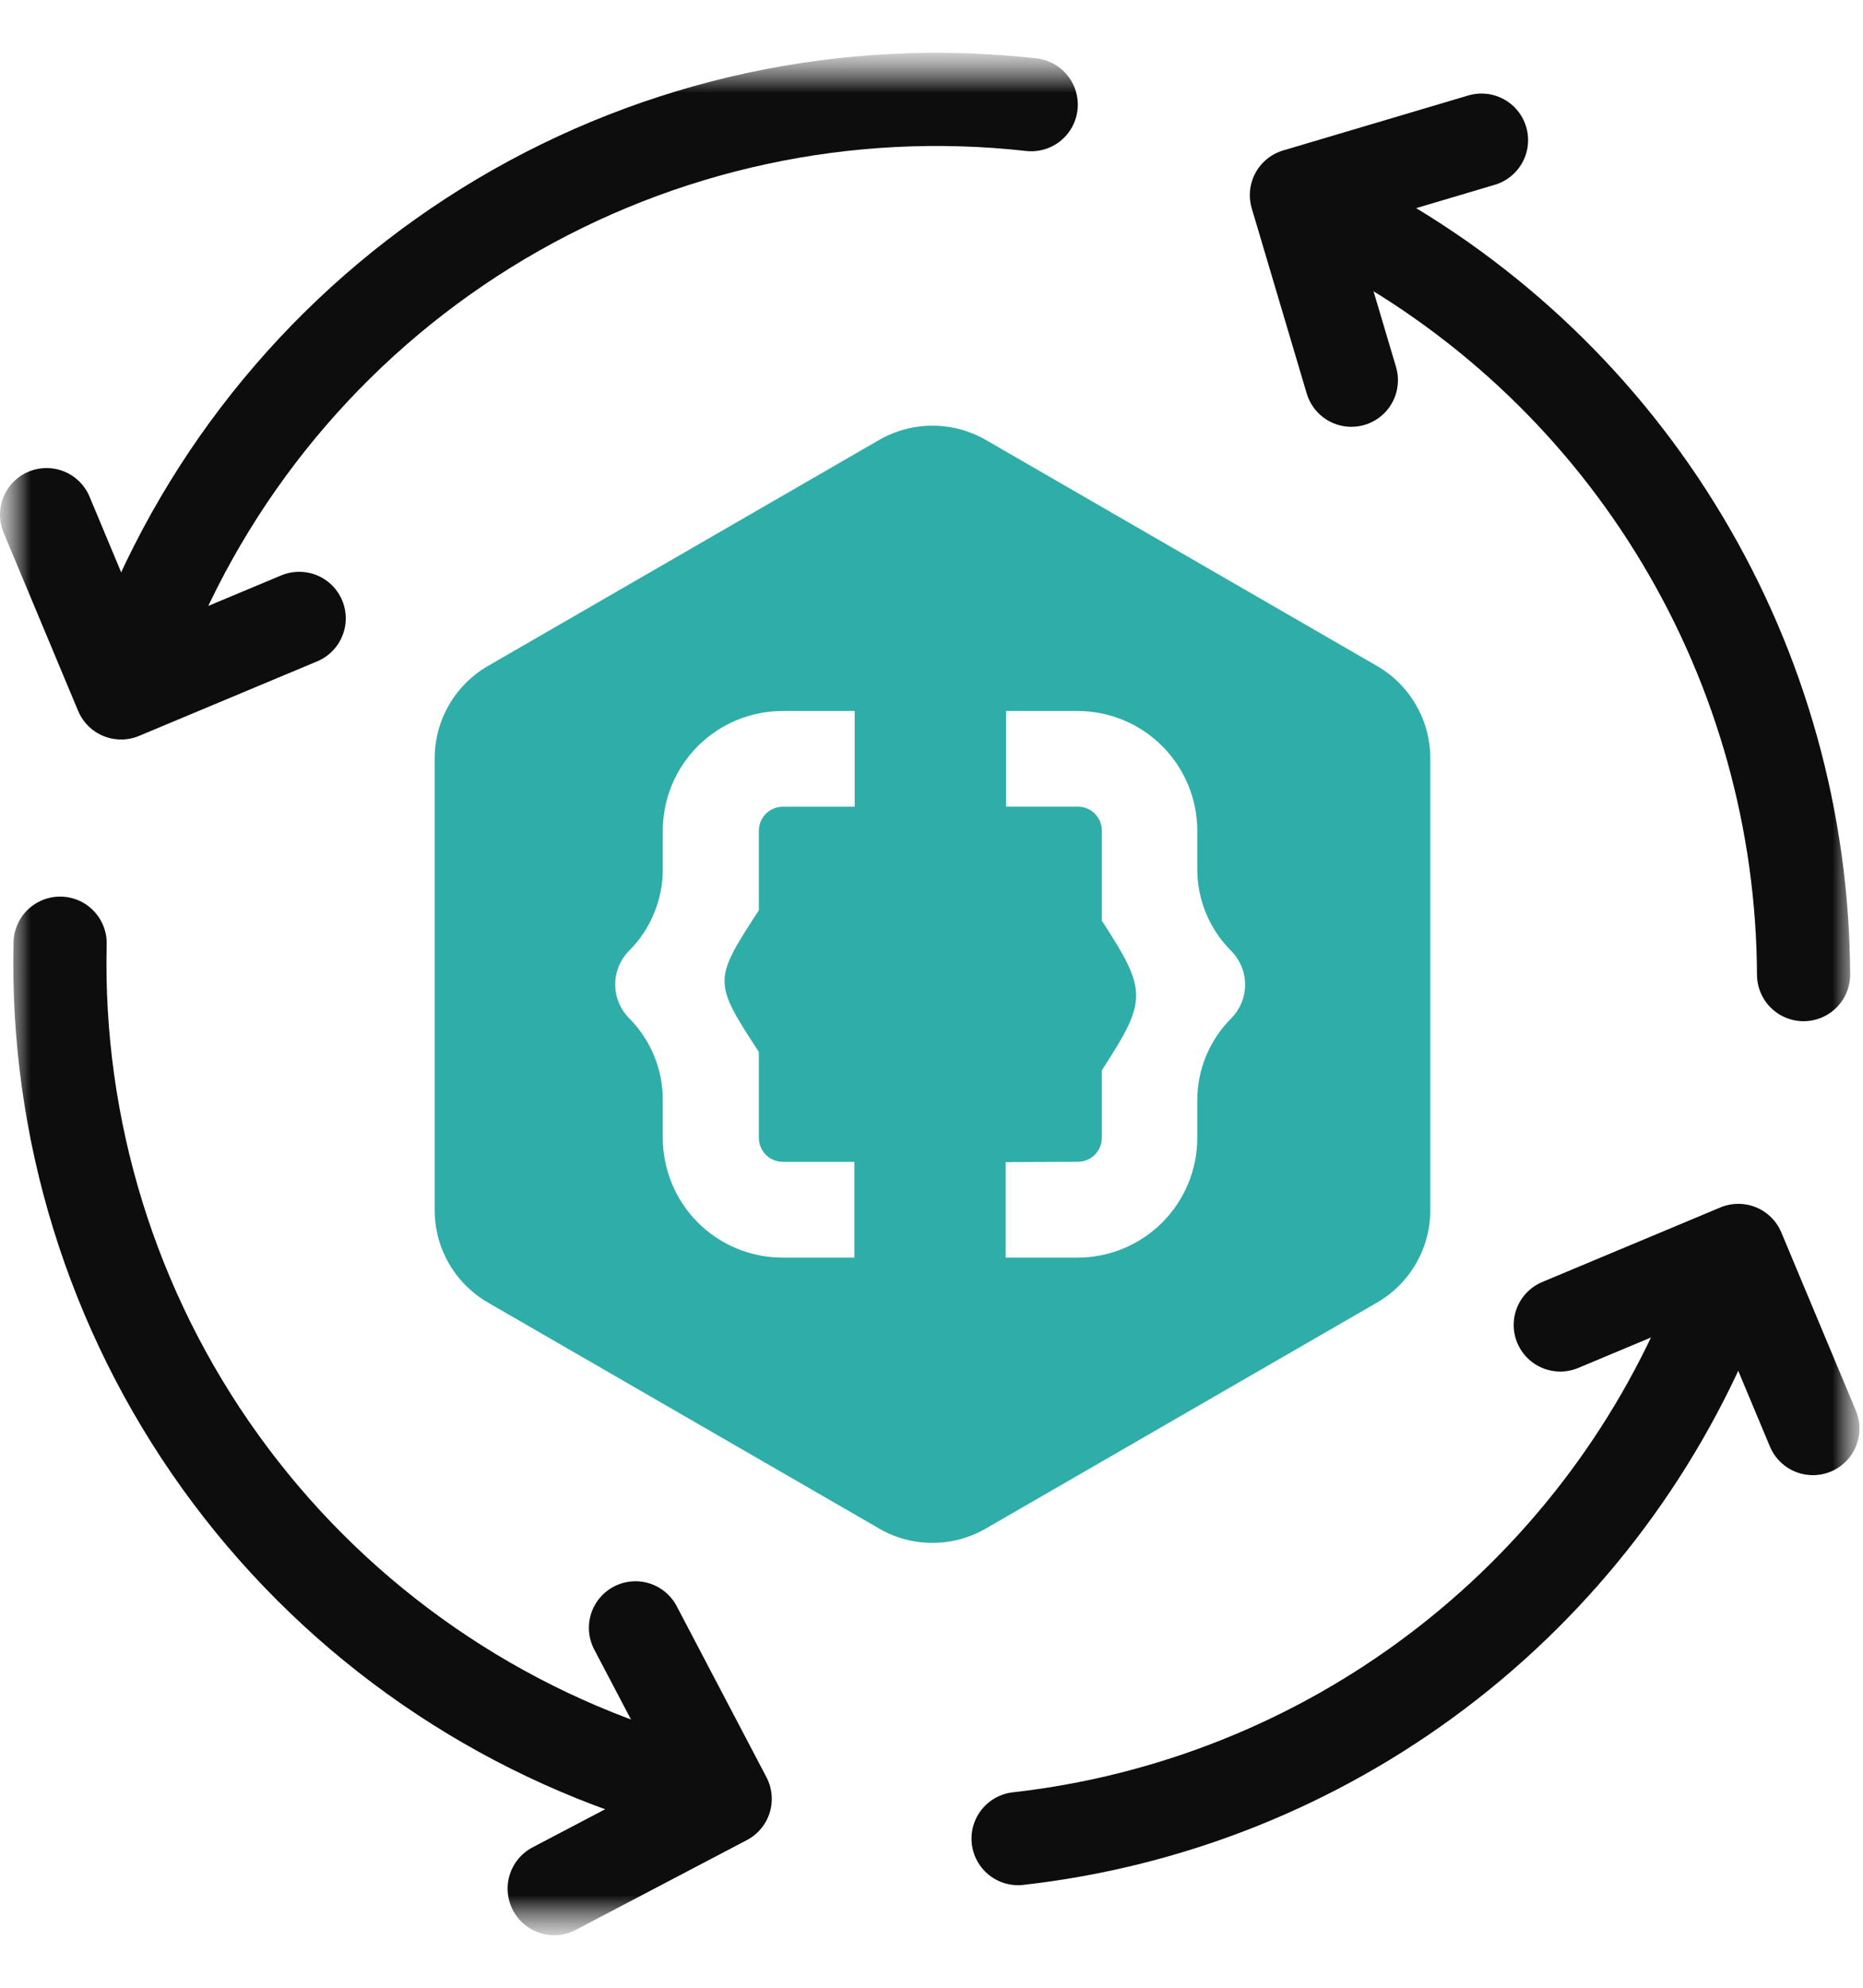 <svg width="30" height="32" viewBox="0 0 30 32" fill="none" xmlns="http://www.w3.org/2000/svg">
<mask id="mask0_100_966" style="mask-type:luminance" maskUnits="userSpaceOnUse" x="0" y="0" width="30" height="32">
<path d="M30 0.846H0V31.154H30V0.846Z" fill="white"/>
</mask>
<g mask="url(#mask0_100_966)">
<mask id="mask1_100_966" style="mask-type:luminance" maskUnits="userSpaceOnUse" x="0" y="0" width="30" height="32">
<path d="M30 0.846H0V31.154H30V0.846Z" fill="white"/>
</mask>
<g mask="url(#mask1_100_966)">
<path d="M16.394 29.599C18.845 29.323 21.176 28.393 23.144 26.905C25.111 25.418 26.642 23.429 27.576 21.146" stroke="#0D0D0D" stroke-width="1.5" stroke-linecap="round" stroke-linejoin="round"/>
<path d="M16.606 1.685C13.636 1.353 10.639 1.999 8.069 3.524C5.499 5.05 3.497 7.371 2.365 10.137" stroke="#0D0D0D" stroke-width="1.5" stroke-linecap="round" stroke-linejoin="round"/>
<path d="M4.818 9.955L1.95 11.155L0.75 8.285" stroke="#0D0D0D" stroke-width="1.5" stroke-linecap="round" stroke-linejoin="round"/>
<path d="M25.125 21.33L27.993 20.13L29.193 22.998" stroke="#0D0D0D" stroke-width="1.5" stroke-linecap="round" stroke-linejoin="round"/>
<path d="M29.043 15.69C29.032 13.224 28.358 10.806 27.091 8.69C25.825 6.574 24.012 4.838 21.843 3.664" stroke="#0D0D0D" stroke-width="1.5" stroke-linecap="round" stroke-linejoin="round"/>
<path d="M21.761 6.121L20.876 3.141L23.857 2.256" stroke="#0D0D0D" stroke-width="1.5" stroke-linecap="round" stroke-linejoin="round"/>
<path d="M0.968 15.184C0.897 18.171 1.801 21.101 3.545 23.528C5.288 25.955 7.775 27.747 10.629 28.634" stroke="#0D0D0D" stroke-width="1.5" stroke-linecap="round" stroke-linejoin="round"/>
<path d="M10.233 26.206L11.678 28.959L8.924 30.404" stroke="#0D0D0D" stroke-width="1.5" stroke-linecap="round" stroke-linejoin="round"/>
<path d="M14.158 24.608L7.858 20.97C7.597 20.819 7.381 20.603 7.23 20.342C7.079 20.081 7 19.785 7 19.484V12.207C7 11.906 7.079 11.61 7.23 11.349C7.381 11.088 7.597 10.872 7.858 10.721L14.158 7.082C14.419 6.932 14.715 6.853 15.016 6.853C15.317 6.853 15.613 6.932 15.874 7.082L22.174 10.721C22.435 10.872 22.651 11.088 22.802 11.349C22.953 11.61 23.032 11.906 23.032 12.207V19.484C23.032 19.785 22.953 20.081 22.802 20.342C22.651 20.603 22.435 20.819 22.174 20.97L15.874 24.608C15.613 24.759 15.317 24.838 15.015 24.838C14.713 24.838 14.417 24.759 14.156 24.608M16.194 18.708V20.246H17.351C17.863 20.246 18.353 20.043 18.715 19.681C19.077 19.319 19.28 18.829 19.28 18.317V17.717C19.279 17.472 19.327 17.229 19.42 17.003C19.514 16.776 19.651 16.57 19.824 16.397C19.968 16.252 20.05 16.056 20.05 15.851C20.05 15.647 19.968 15.451 19.824 15.306C19.476 14.959 19.281 14.489 19.28 13.998V13.376C19.28 12.864 19.077 12.374 18.716 12.012C18.355 11.65 17.864 11.447 17.353 11.446H16.2V12.986H17.357C17.459 12.986 17.558 13.027 17.63 13.099C17.702 13.171 17.743 13.27 17.743 13.372V14.822C18.479 15.954 18.479 16.098 17.743 17.23V18.317C17.743 18.419 17.702 18.517 17.63 18.59C17.558 18.662 17.459 18.703 17.357 18.703L16.194 18.708ZM12.6 11.446C12.089 11.447 11.6 11.649 11.239 12.01C10.877 12.371 10.674 12.86 10.673 13.371V13.992C10.674 14.235 10.626 14.476 10.533 14.701C10.441 14.926 10.305 15.131 10.133 15.303C9.988 15.448 9.907 15.644 9.907 15.848C9.907 16.053 9.988 16.249 10.133 16.394C10.305 16.567 10.441 16.773 10.534 16.999C10.627 17.225 10.674 17.467 10.673 17.711V18.311C10.672 18.565 10.722 18.816 10.818 19.051C10.914 19.285 11.056 19.498 11.235 19.678C11.414 19.858 11.627 20.001 11.861 20.098C12.095 20.195 12.346 20.246 12.6 20.246H13.758V18.704H12.606C12.504 18.704 12.405 18.663 12.333 18.591C12.261 18.518 12.22 18.42 12.22 18.318V16.936C11.483 15.803 11.483 15.787 12.22 14.654V13.373C12.22 13.271 12.261 13.172 12.333 13.1C12.405 13.028 12.504 12.987 12.606 12.987H13.763V11.446H12.6Z" fill="#2FADA9"/>
</g>
</g>
</svg>
